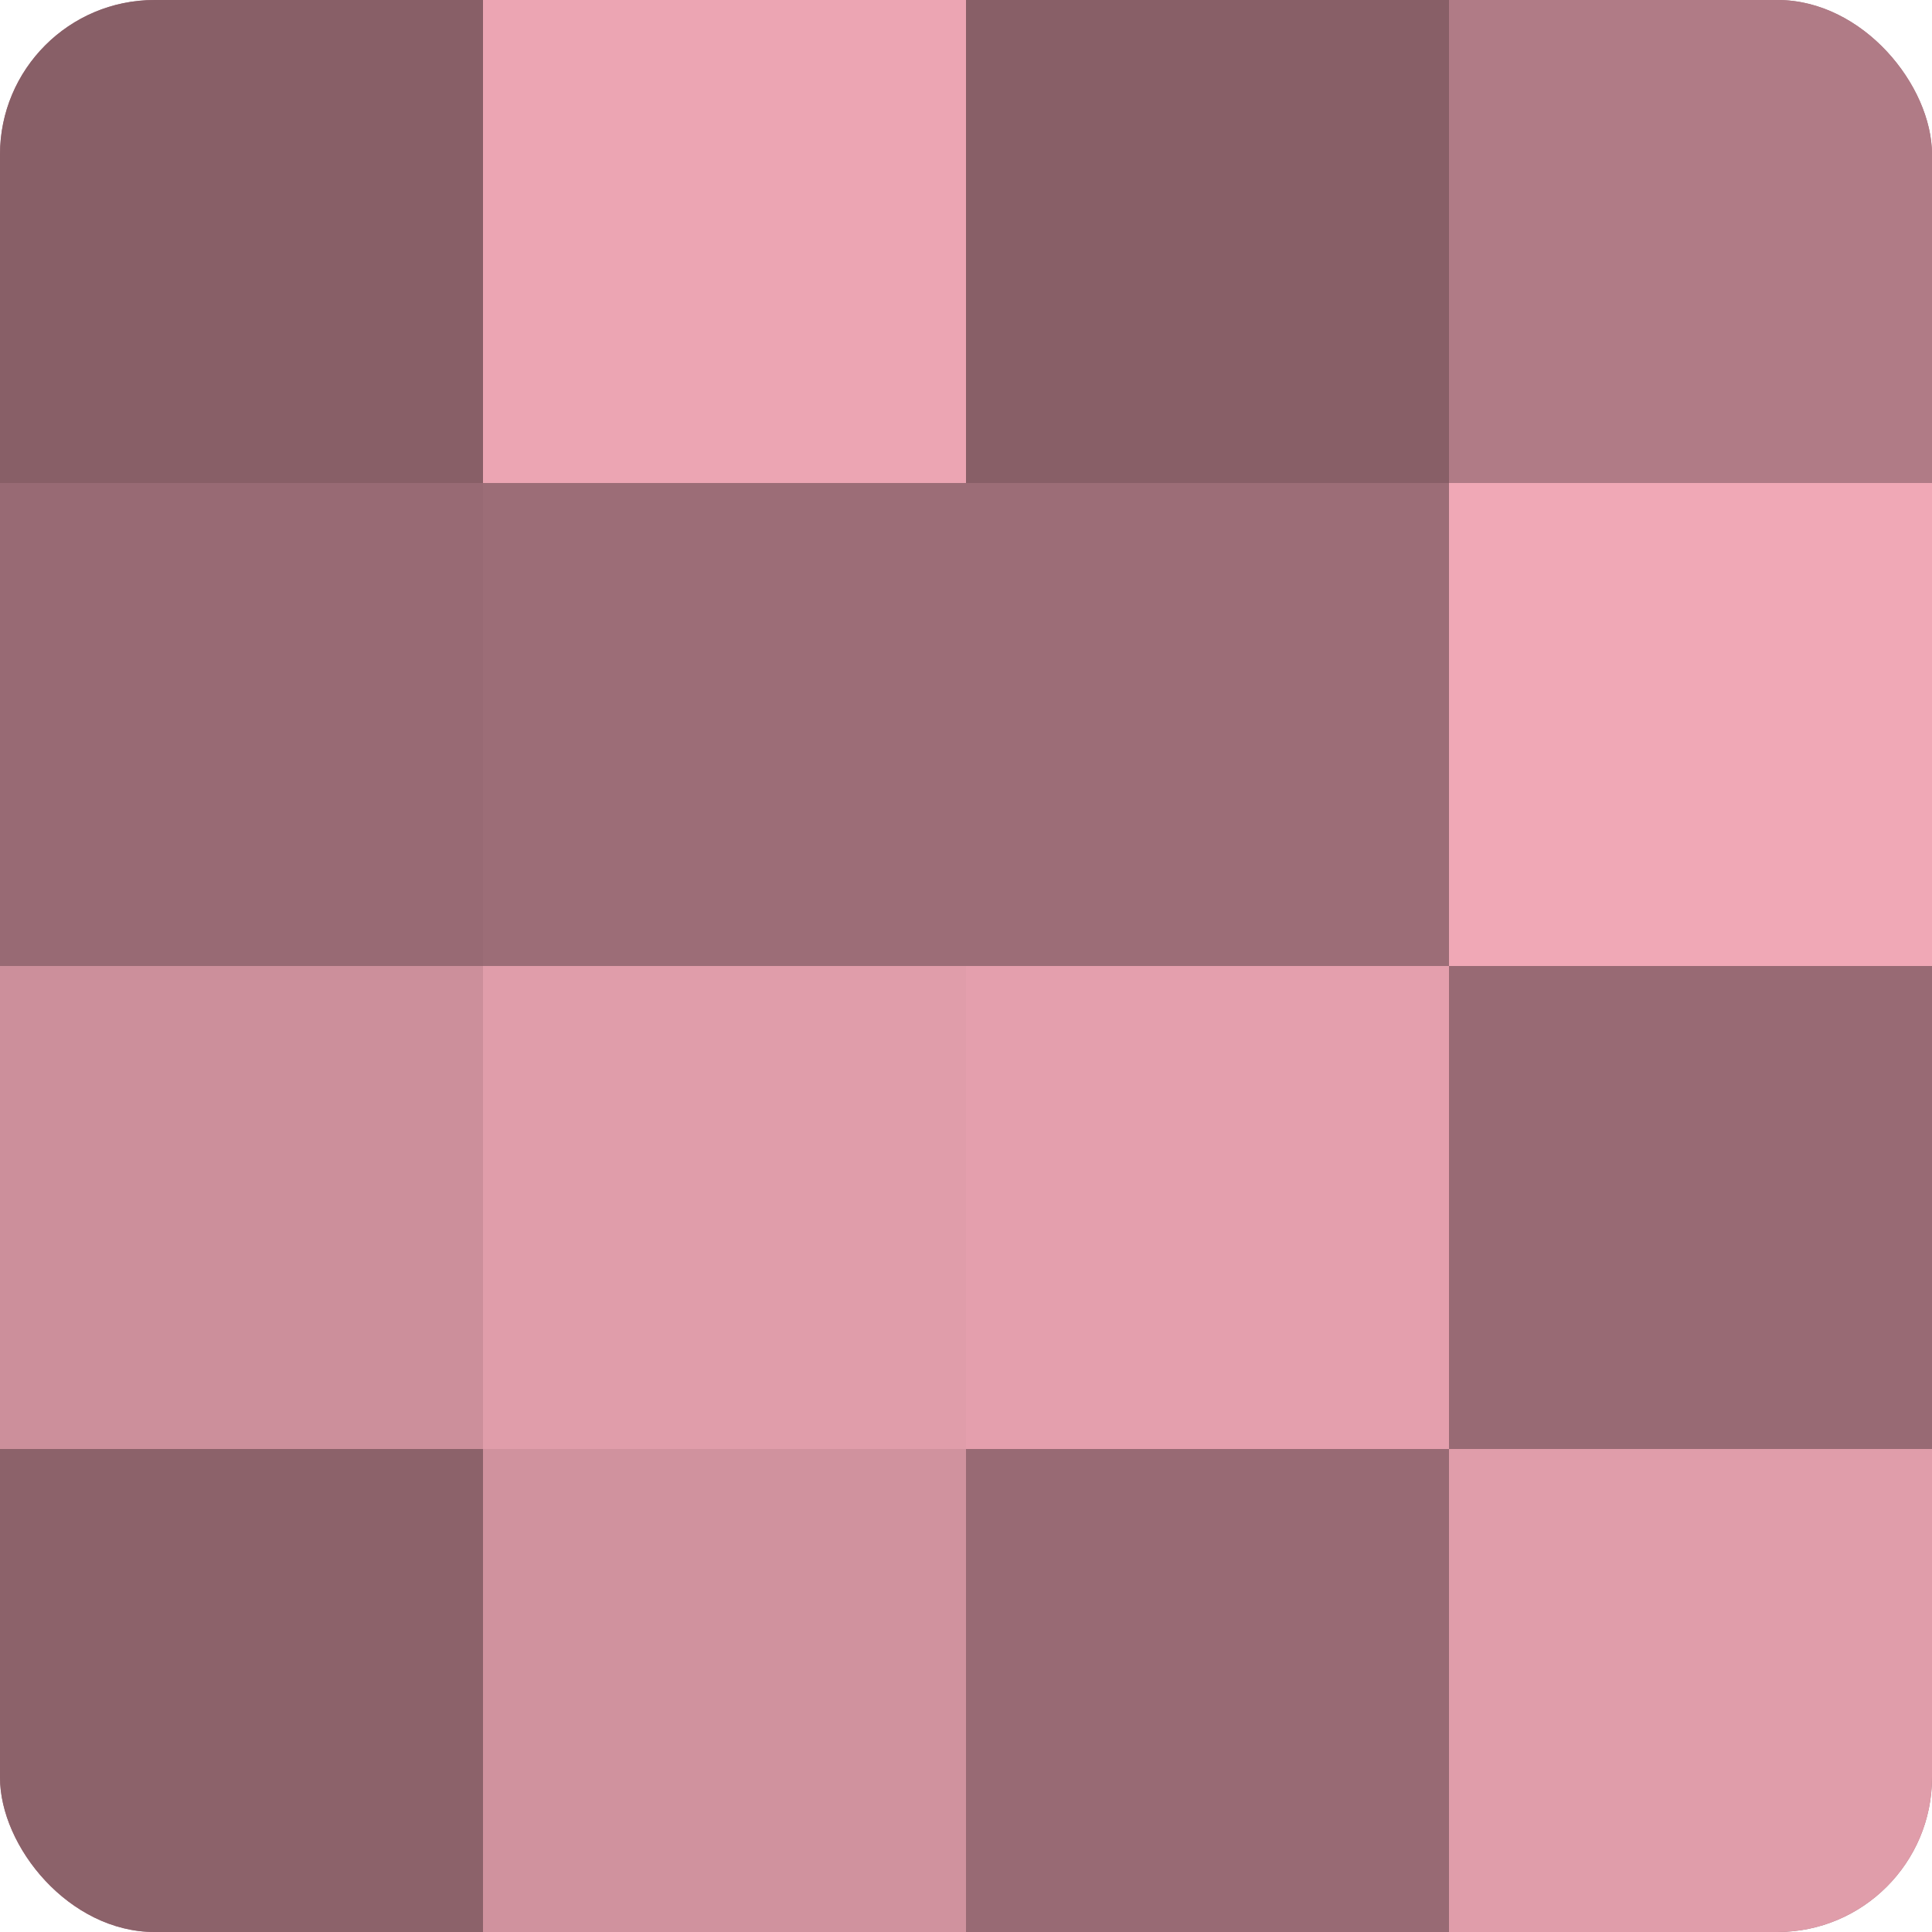 <?xml version="1.0" encoding="UTF-8"?>
<svg xmlns="http://www.w3.org/2000/svg" width="80" height="80" viewBox="0 0 100 100" preserveAspectRatio="xMidYMid meet"><defs><clipPath id="c" width="100" height="100"><rect width="100" height="100" rx="8" ry="8"/></clipPath></defs><g clip-path="url(#c)"><rect width="100" height="100" fill="#a0707a"/><rect width="25" height="25" fill="#885f67"/><rect y="25" width="25" height="25" fill="#986a74"/><rect y="50" width="25" height="25" fill="#cc8f9b"/><rect y="75" width="25" height="25" fill="#8c626a"/><rect x="25" width="25" height="25" fill="#eca5b3"/><rect x="25" y="25" width="25" height="25" fill="#9c6d77"/><rect x="25" y="50" width="25" height="25" fill="#e09daa"/><rect x="25" y="75" width="25" height="25" fill="#d0929e"/><rect x="50" width="25" height="25" fill="#885f67"/><rect x="50" y="25" width="25" height="25" fill="#9c6d77"/><rect x="50" y="50" width="25" height="25" fill="#e49fad"/><rect x="50" y="75" width="25" height="25" fill="#986a74"/><rect x="75" width="25" height="25" fill="#b07b86"/><rect x="75" y="25" width="25" height="25" fill="#f0a8b6"/><rect x="75" y="50" width="25" height="25" fill="#986a74"/><rect x="75" y="75" width="25" height="25" fill="#e09daa"/></g></svg>
